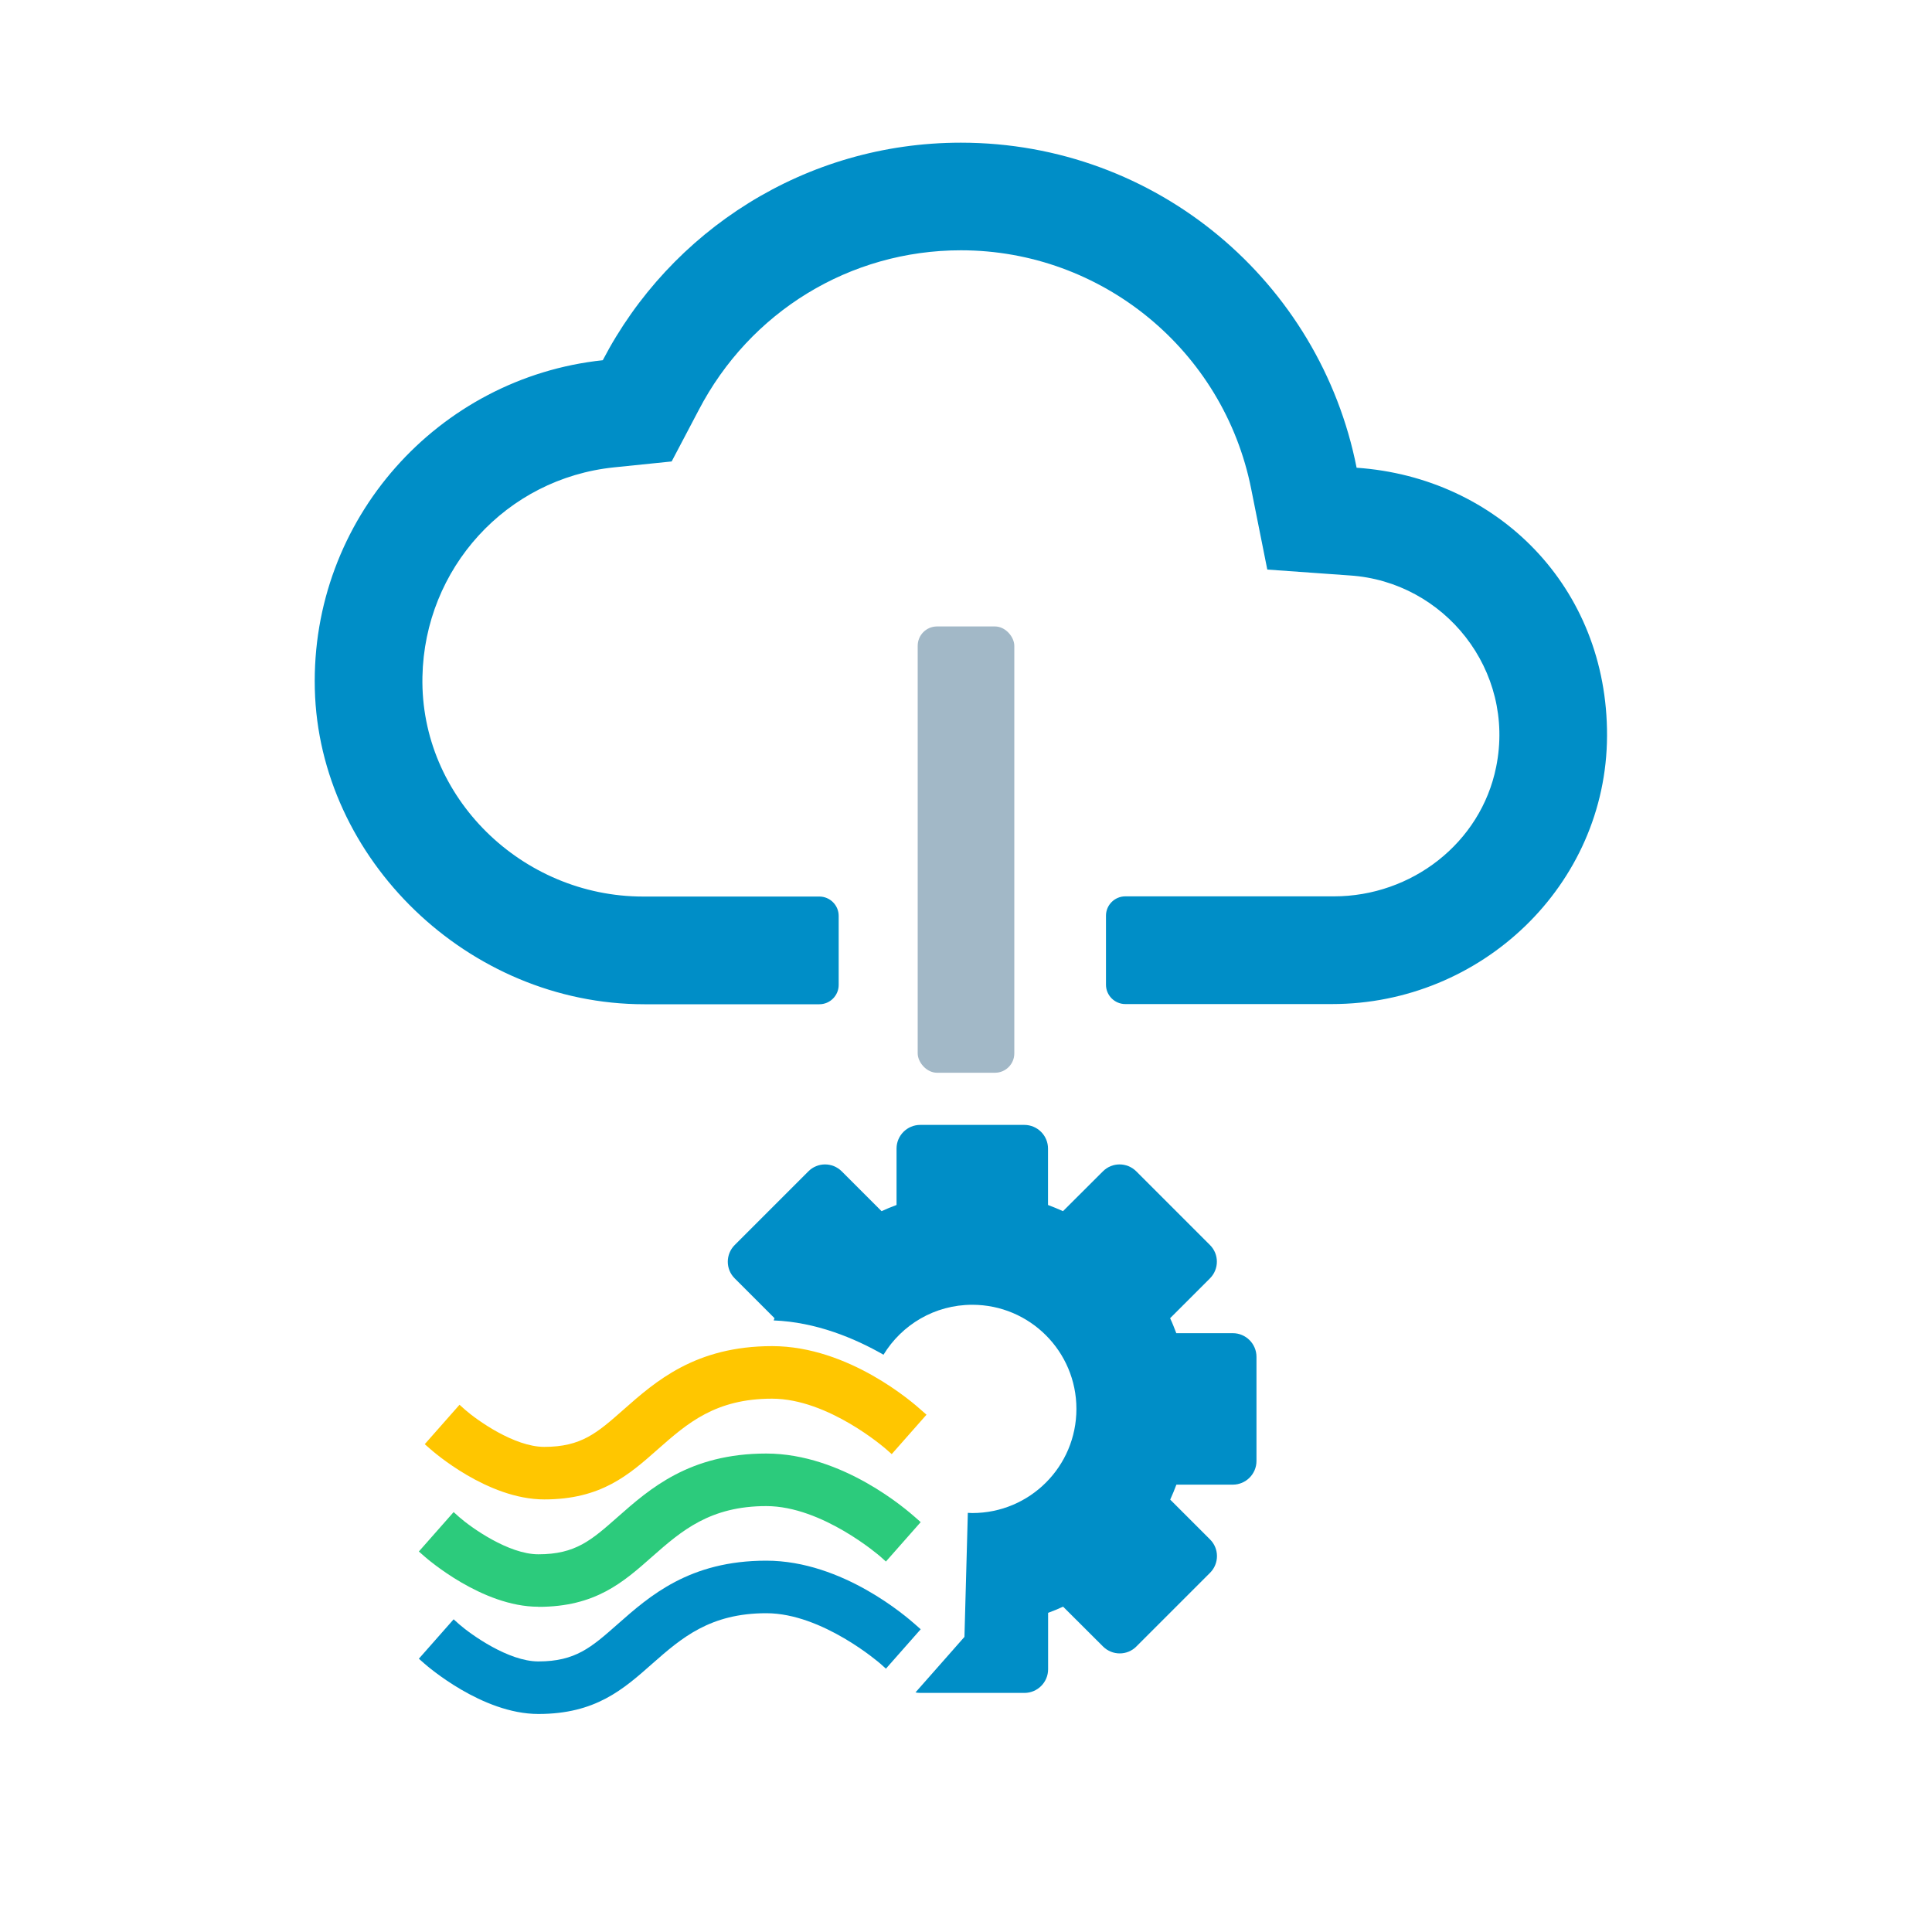 <?xml version="1.0" encoding="UTF-8"?><svg id="a" xmlns="http://www.w3.org/2000/svg" viewBox="0 0 200 200"><defs><style>.c{fill:#008ec7;}.d{fill:#ffc600;}.e{fill:#a2b8c7;}.f{fill:#2ccb7c;}</style></defs><g><g><path class="d" d="m56.35,155.22c-5.91,0-11.57-5.01-11.81-5.22l-.57-.5,3.6-4.08.58.52c1.22,1.07,5.09,3.84,8.19,3.84,3.84,0,5.48-1.45,8.19-3.84,3.32-2.93,7.45-6.59,15.4-6.59s14.64,5.91,15.4,6.59l.58.51-3.6,4.08-.59-.52c-.07-.06-5.95-5.22-11.8-5.22s-8.76,2.54-11.8,5.22c-3.03,2.68-5.89,5.21-11.79,5.21Z"/><path class="f" d="m55.73,166.33c-5.84,0-11.55-5-11.79-5.21l-.58-.51,3.6-4.08.58.52c1.22,1.07,5.1,3.85,8.19,3.85,3.84,0,5.48-1.45,8.19-3.84,3.32-2.93,7.45-6.59,15.4-6.59s14.63,5.91,15.4,6.58l.59.52-3.6,4.08-.58-.52c-.06-.05-5.99-5.22-11.8-5.22s-8.76,2.54-11.8,5.22c-3.03,2.68-5.89,5.21-11.79,5.21Z"/><path class="c" d="m55.73,177.43c-5.84,0-11.55-5-11.79-5.21l-.58-.51,3.6-4.08.58.52c1.22,1.06,5.09,3.84,8.19,3.84,3.84,0,5.48-1.45,8.19-3.84,3.32-2.93,7.45-6.59,15.4-6.59s14.63,5.91,15.4,6.58l.59.52-3.6,4.08-.58-.52c-.06-.05-5.99-5.22-11.8-5.22s-8.76,2.54-11.8,5.22c-3.03,2.68-5.89,5.21-11.8,5.21Z"/></g><path class="c" d="m127.61,138.01h-5.84c-.2-.52-.4-1.04-.64-1.55l4.12-4.12c.96-.96.96-2.51,0-3.46l-7.62-7.62c-.96-.96-2.51-.96-3.46,0l-4.13,4.12c-.5-.23-1.02-.44-1.55-.64v-5.84c0-1.35-1.1-2.45-2.45-2.45h-10.78c-1.35,0-2.45,1.1-2.45,2.45v5.84c-.52.19-1.04.4-1.55.64l-4.12-4.12c-.96-.96-2.51-.96-3.46,0l-7.62,7.62c-.96.96-.96,2.51,0,3.46l4.12,4.12c-.03.07-.06.15-.09.23,4.36.17,8.35,1.82,11.37,3.55,1.89-3.1,5.29-5.17,9.19-5.17,5.95,0,10.78,4.82,10.78,10.78s-4.82,10.78-10.78,10.78c-.15,0-.3-.02-.46-.02l-.35,12.84-5.07,5.75c.16.03.33.05.5.05h10.78c1.35,0,2.45-1.1,2.45-2.45v-5.84c.52-.19,1.04-.4,1.55-.64l4.13,4.12c.96.96,2.51.96,3.46,0l7.62-7.62c.96-.96.96-2.51,0-3.46l-4.12-4.12c.23-.51.44-1.02.64-1.55h5.84c1.35,0,2.45-1.1,2.45-2.45v-10.78c0-1.35-1.1-2.45-2.45-2.45Z"/></g><rect class="e" x="95" y="64.85" width="10" height="46.2" rx="2" ry="2"/><path class="c" d="m140.44,48.44c-3.79-19.23-20.68-33.67-40.97-33.67-16.11,0-30.1,9.14-37.07,22.52-17.04,1.81-30.23,16.45-29.81,34.03s15.84,32.64,34.11,32.64h18.12c1.1,0,2-.9,2-2v-7.15c0-1.1-.9-2-2-2h-18.25c-12.51,0-23.09-10.24-22.84-22.75.22-11.23,8.67-20.53,19.84-21.68l5.96-.61,2.79-5.3c5.3-10.2,15.66-16.56,27.15-16.56,14.6,0,27.2,10.37,30.05,24.69l1.67,8.36,8.53.61c9.8.63,17.19,9.82,15.16,19.83-1.59,7.87-8.75,13.39-16.79,13.39h-21.6c-1.1,0-2,.9-2,2v7.15c0,1.1.9,2,2,2h21.41c15.45,0,28.4-12.31,28.46-27.76s-11.39-26.76-25.92-27.76Z"/></svg>